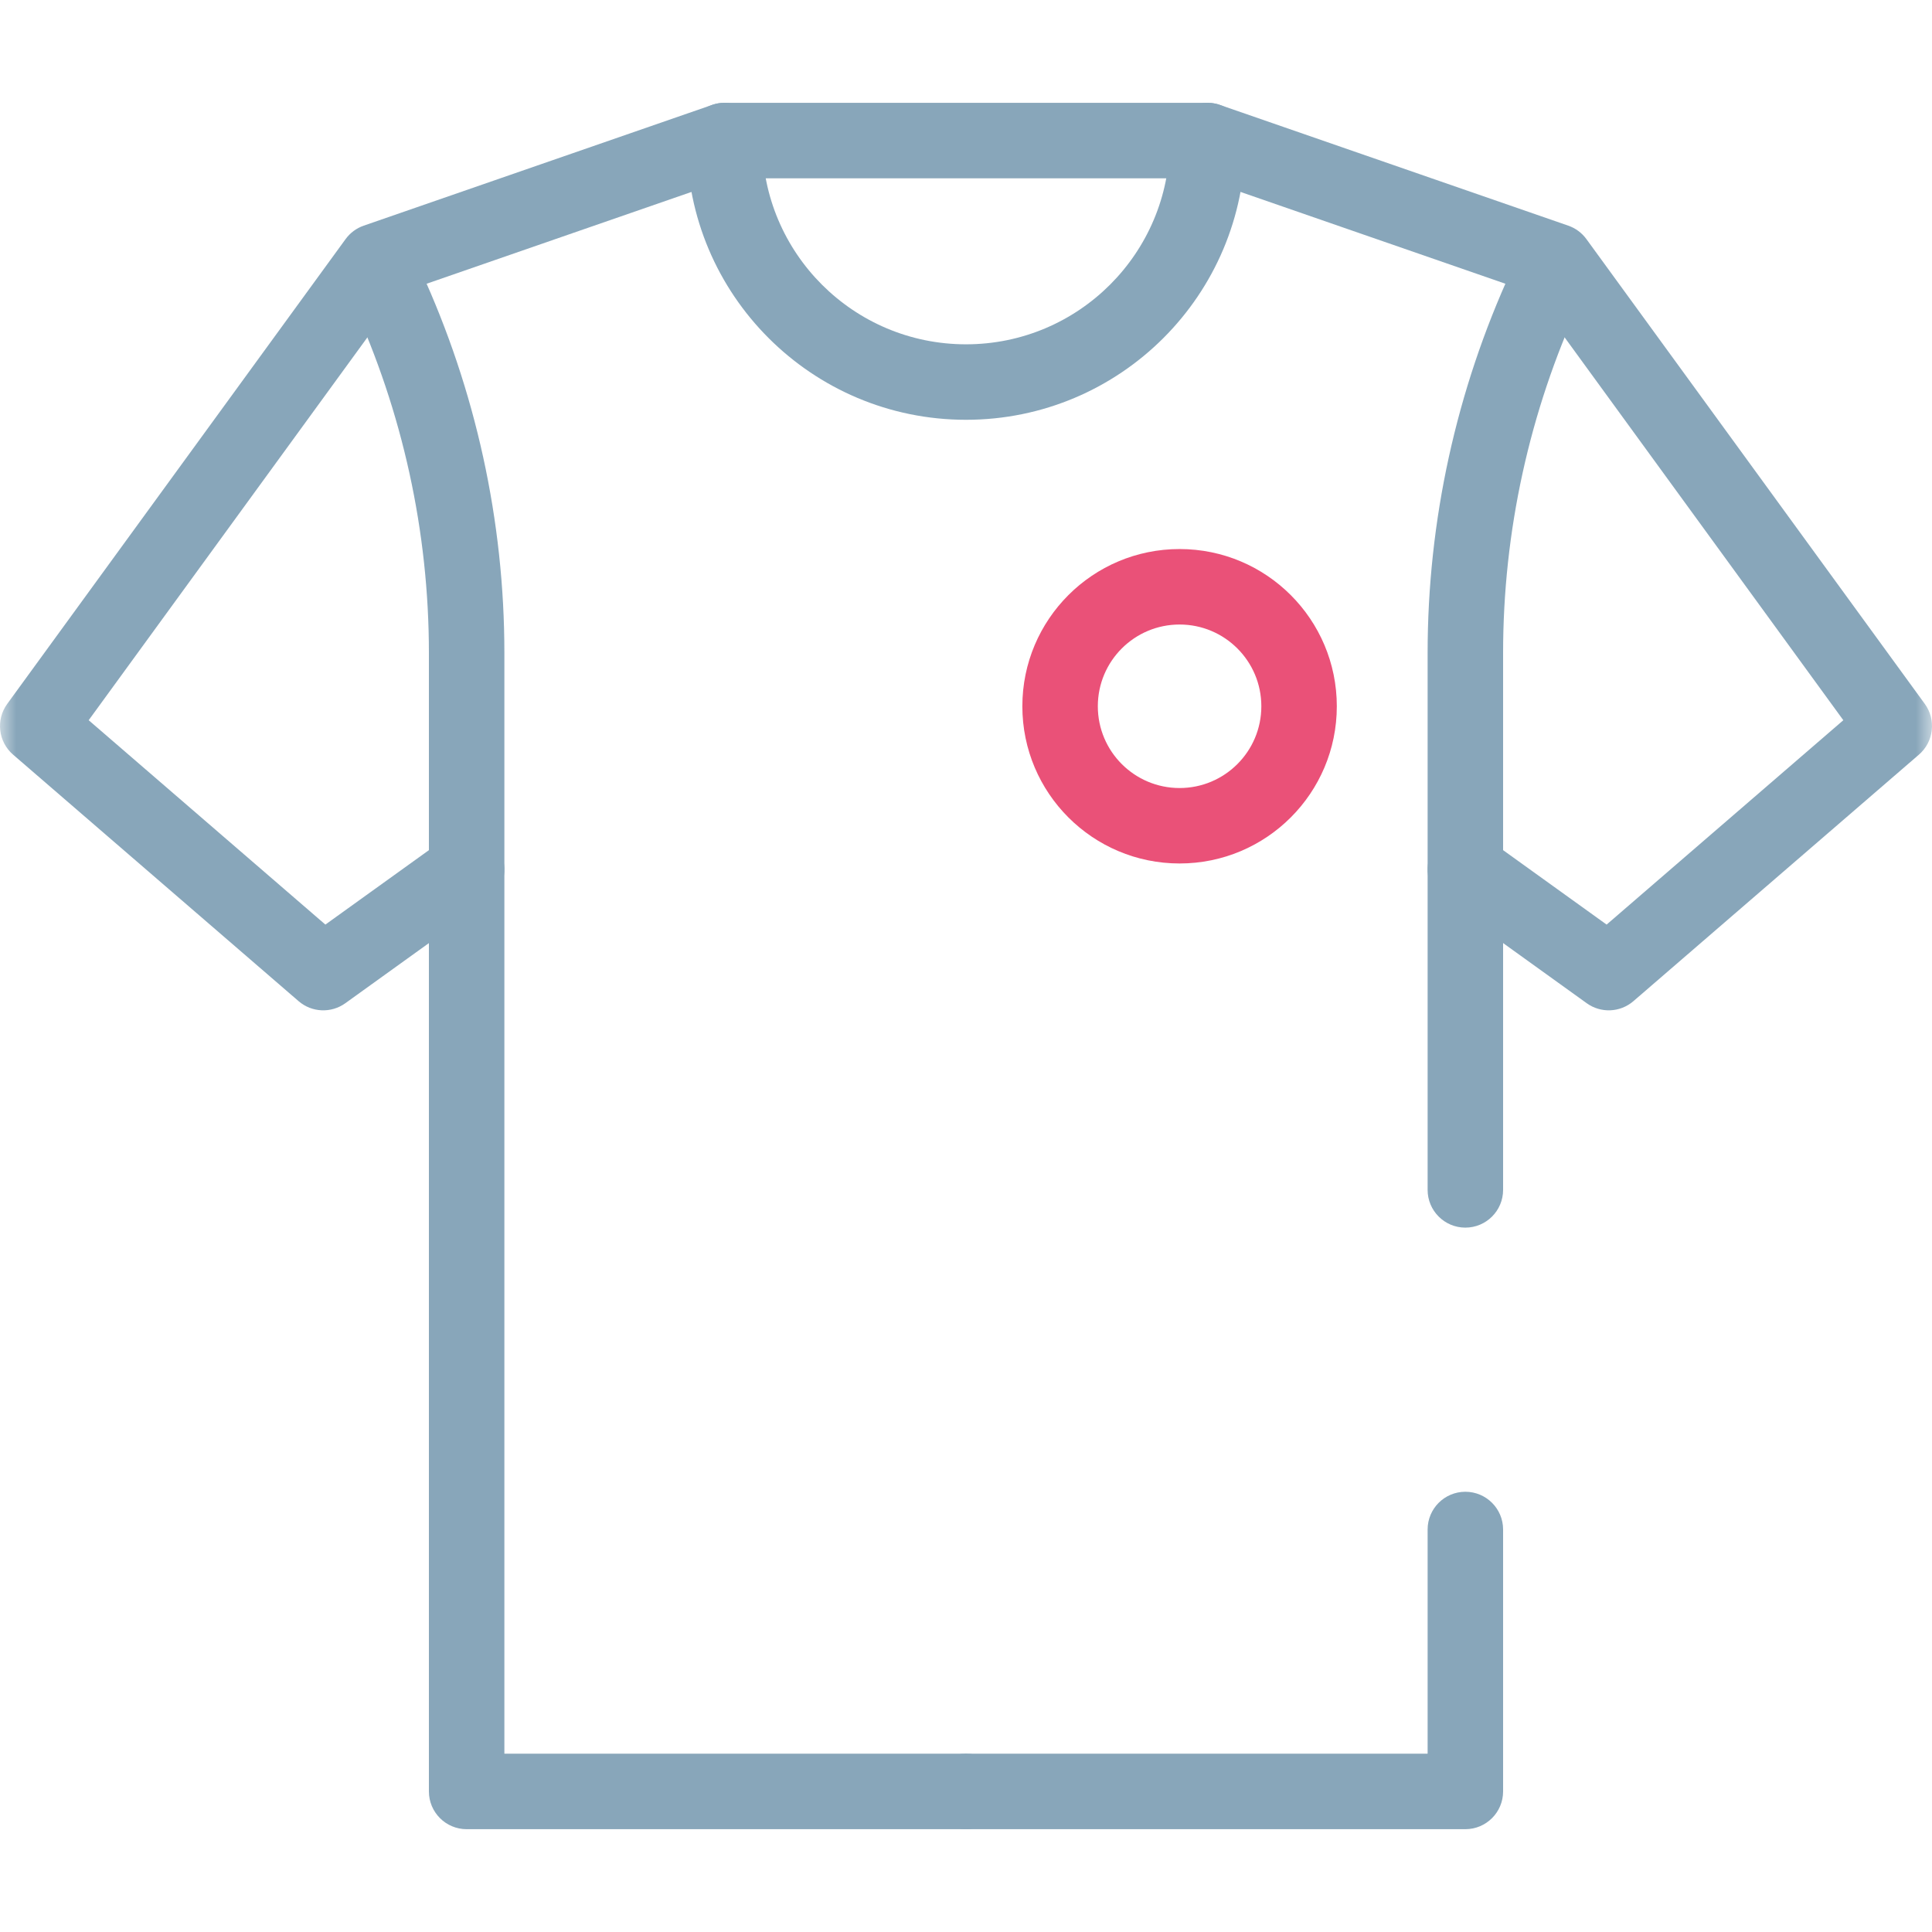 <svg width="60" height="60" viewBox="0 0 60 60" fill="none" xmlns="http://www.w3.org/2000/svg">
<mask id="mask0_136_465" style="mask-type:luminance" maskUnits="userSpaceOnUse" x="0" y="0" width="60" height="60">
<path d="M0 0H60V60H0V0Z" fill="white"/>
</mask>
<g mask="url(#mask0_136_465)">
<path fill-rule="evenodd" clip-rule="evenodd" d="M31.75 21.934C31.75 24.63 33.936 26.816 36.633 26.816C39.33 26.816 41.516 24.63 41.516 21.934C41.516 19.237 39.33 17.051 36.633 17.051C33.936 17.051 31.75 19.237 31.75 21.934ZM36.633 24.473C35.231 24.473 34.094 23.336 34.094 21.934C34.094 20.531 35.231 19.395 36.633 19.395C38.035 19.395 39.172 20.531 39.172 21.934C39.172 23.336 38.035 24.473 36.633 24.473Z" fill="#EA5178"/>
<path fill-rule="evenodd" clip-rule="evenodd" d="M13.32 55.635C13.32 56.282 13.845 56.807 14.492 56.807H30.015C30.662 56.807 31.187 56.282 31.187 55.635C31.187 54.988 30.662 54.463 30.015 54.463H15.664V20.282C15.664 16.176 14.775 12.119 13.059 8.389L13.059 8.389L12.9 8.045C12.63 7.457 11.934 7.2 11.346 7.47C10.758 7.741 10.501 8.437 10.771 9.025L10.93 9.368C10.93 9.369 10.93 9.369 10.93 9.369C12.505 12.791 13.32 16.514 13.32 20.282V55.635Z" fill="#88A6BA"/>
<path fill-rule="evenodd" clip-rule="evenodd" d="M9.273 31.092C9.683 31.446 10.283 31.473 10.723 31.157L15.177 27.953C15.703 27.576 15.822 26.843 15.444 26.318C15.067 25.792 14.334 25.673 13.809 26.051L10.105 28.714L2.754 22.367L12.411 9.102L22.697 5.537H37.303L47.589 9.102L57.246 22.367L49.895 28.714L46.192 26.051C45.667 25.673 44.934 25.792 44.556 26.318C44.179 26.843 44.298 27.575 44.824 27.953L49.277 31.156C49.717 31.473 50.316 31.446 50.727 31.092L59.594 23.436C60.055 23.038 60.134 22.352 59.776 21.859L49.268 7.426C49.127 7.232 48.93 7.086 48.704 7.008L37.884 3.258C37.76 3.215 37.631 3.193 37.5 3.193H22.5C22.369 3.193 22.24 3.215 22.116 3.258L11.296 7.008C11.07 7.086 10.873 7.232 10.732 7.426L0.225 21.859C-0.134 22.352 -0.055 23.038 0.406 23.436L9.273 31.092Z" fill="#88A6BA"/>
<path fill-rule="evenodd" clip-rule="evenodd" d="M45.508 38.125C46.155 38.125 46.68 37.6 46.68 36.953V20.282C46.68 16.514 47.495 12.791 49.07 9.369C49.07 9.369 49.07 9.369 49.07 9.369L49.229 9.025C49.499 8.437 49.242 7.741 48.654 7.47C48.066 7.2 47.37 7.457 47.1 8.045L46.941 8.389L46.941 8.389C45.225 12.119 44.336 16.176 44.336 20.282V36.953C44.336 37.6 44.861 38.125 45.508 38.125Z" fill="#88A6BA"/>
<path fill-rule="evenodd" clip-rule="evenodd" d="M28.813 55.635C28.813 56.282 29.338 56.807 29.985 56.807H45.508C46.155 56.807 46.68 56.282 46.68 55.635V47.5C46.68 46.853 46.155 46.328 45.508 46.328C44.861 46.328 44.336 46.853 44.336 47.5V54.463H29.985C29.338 54.463 28.813 54.988 28.813 55.635Z" fill="#88A6BA"/>
<path fill-rule="evenodd" clip-rule="evenodd" d="M21.328 4.365C21.328 9.155 25.211 13.037 30 13.037C34.789 13.037 38.672 9.155 38.672 4.365C38.672 3.718 38.147 3.193 37.5 3.193C36.853 3.193 36.328 3.718 36.328 4.365C36.328 7.86 33.495 10.693 30 10.693C26.505 10.693 23.672 7.86 23.672 4.365C23.672 3.718 23.147 3.193 22.5 3.193C21.853 3.193 21.328 3.718 21.328 4.365Z" fill="#88A6BA"/>
</g>
</svg>
